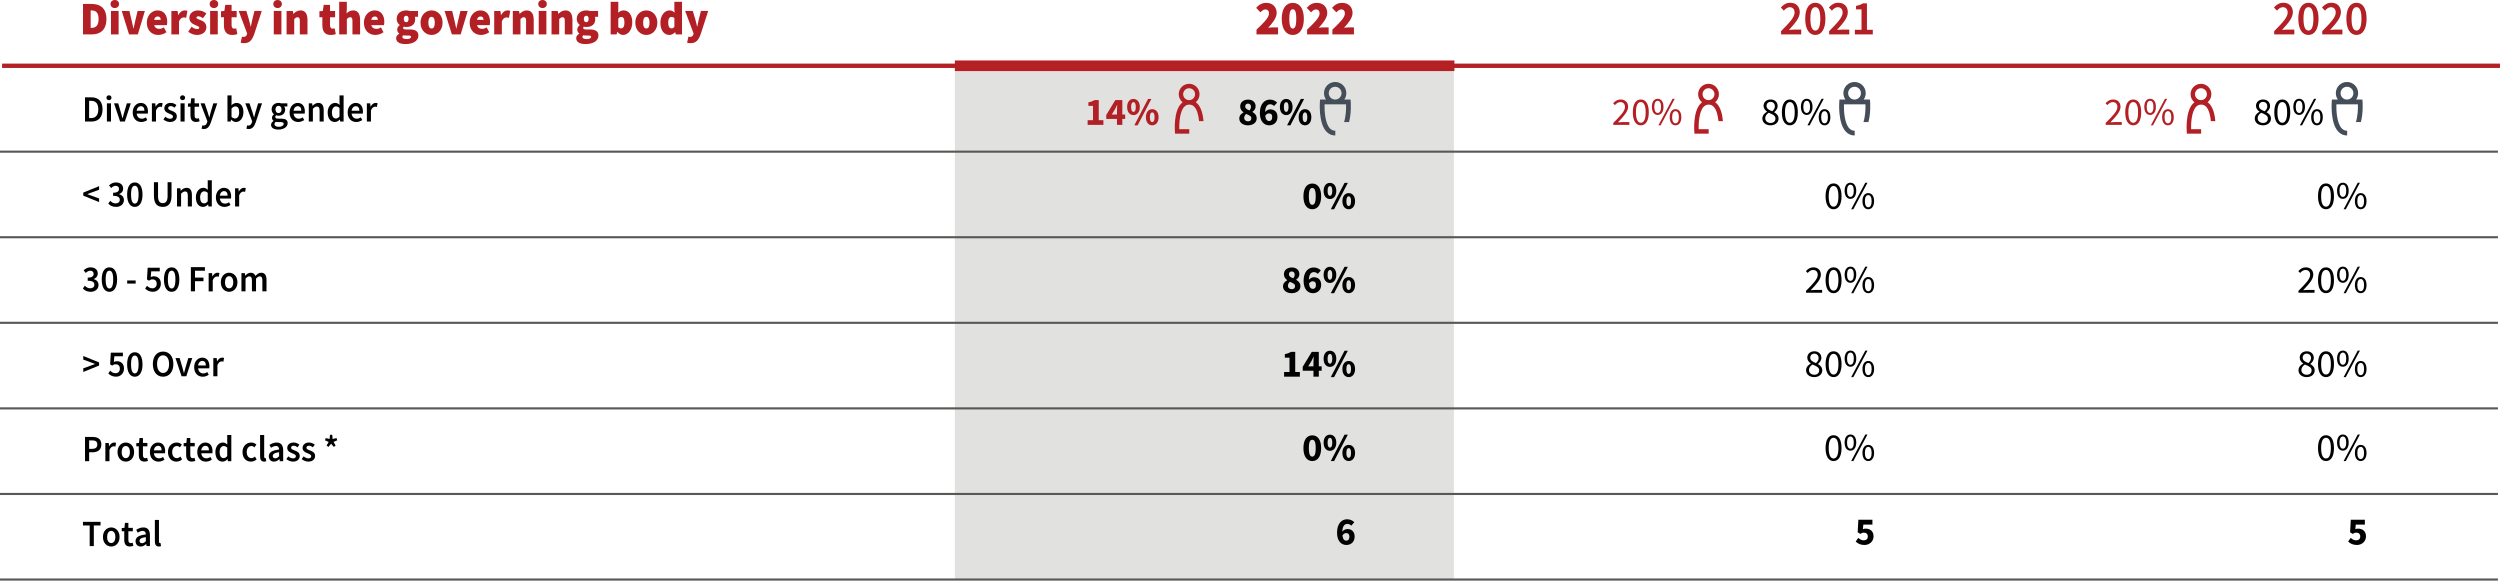 <?xml version="1.0" encoding="UTF-8"?>
<svg id="Livello_2" data-name="Livello 2" xmlns="http://www.w3.org/2000/svg" viewBox="0 0 1280.82 297.46">
  <defs>
    <style>
      .cls-1 {
        stroke-width: 5.44px;
      }

      .cls-1, .cls-2, .cls-3 {
        fill: none;
        stroke-miterlimit: 10;
      }

      .cls-1, .cls-3 {
        stroke: #b52025;
      }

      .cls-4 {
        fill: #b21f24;
      }

      .cls-2 {
        stroke: #585856;
        stroke-width: 1.09px;
      }

      .cls-5 {
        fill: #444d58;
      }

      .cls-3 {
        stroke-width: 2.23px;
      }

      .cls-6 {
        fill: #e1e2e0;
      }

      .cls-7 {
        fill: #010101;
      }
    </style>
  </defs>
  <g id="Livello_2-2" data-name="Livello 2">
    <g>
      <rect class="cls-6" x="489.21" y="33.86" width="255.64" height="263.05"/>
      <g>
        <path class="cls-7" d="m43.55,49.85h3.19c3.65,0,5.8,2.05,5.8,6.16s-2.15,6.27-5.69,6.27h-3.3v-12.42Zm3.04,10.64c2.41,0,3.77-1.42,3.77-4.48s-1.37-4.37-3.77-4.37h-.93v8.85h.93Z"/>
        <path class="cls-7" d="m54.53,50.08c0-.74.55-1.25,1.29-1.25s1.29.51,1.29,1.25-.55,1.23-1.29,1.23-1.29-.51-1.29-1.23Zm.24,2.87h2.1v9.33h-2.1v-9.33Z"/>
        <path class="cls-7" d="m58.43,52.95h2.13l1.42,4.84c.24.91.51,1.86.75,2.81h.07c.25-.95.51-1.9.77-2.81l1.42-4.84h2.02l-3.04,9.33h-2.43l-3.12-9.33Z"/>
        <path class="cls-7" d="m67.99,57.62c0-3.04,2.02-4.9,4.12-4.9,2.42,0,3.7,1.82,3.7,4.43,0,.42-.04.84-.09,1.06h-5.69c.18,1.65,1.2,2.6,2.64,2.6.77,0,1.42-.25,2.08-.68l.71,1.37c-.86.59-1.93,1.01-3.06,1.01-2.48,0-4.41-1.8-4.41-4.88Zm6-.89c0-1.44-.6-2.32-1.82-2.32-1.06,0-1.97.82-2.15,2.32h3.98Z"/>
        <path class="cls-7" d="m77.82,52.95h1.73l.15,1.65h.07c.64-1.22,1.59-1.88,2.53-1.88.46,0,.75.06,1.02.19l-.36,1.9c-.31-.1-.55-.15-.93-.15-.71,0-1.57.51-2.11,1.92v5.7h-2.1v-9.33Z"/>
        <path class="cls-7" d="m83.73,61.21l.98-1.41c.8.65,1.57,1.04,2.48,1.04.97,0,1.42-.48,1.42-1.12,0-.78-.97-1.12-1.91-1.5-1.19-.46-2.52-1.16-2.52-2.72s1.26-2.79,3.26-2.79c1.24,0,2.24.53,2.97,1.12l-.97,1.33c-.62-.48-1.26-.8-1.97-.8-.89,0-1.31.44-1.31,1.03,0,.74.89,1.03,1.86,1.39,1.22.48,2.57,1.08,2.57,2.83,0,1.6-1.22,2.89-3.48,2.89-1.22,0-2.52-.55-3.39-1.29Z"/>
        <path class="cls-7" d="m92.25,50.08c0-.74.55-1.25,1.29-1.25s1.29.51,1.29,1.25-.55,1.23-1.29,1.23-1.29-.51-1.29-1.23Zm.24,2.87h2.1v9.33h-2.1v-9.33Z"/>
        <path class="cls-7" d="m97.58,59.12v-4.45h-1.28v-1.63l1.39-.1.26-2.55h1.75v2.55h2.28v1.73h-2.28v4.45c0,1.1.4,1.63,1.26,1.63.31,0,.67-.1.93-.21l.36,1.61c-.49.17-1.11.34-1.82.34-2.08,0-2.84-1.37-2.84-3.38Z"/>
        <path class="cls-7" d="m103.28,65.92l.38-1.71c.16.06.42.13.64.13.95,0,1.5-.67,1.79-1.6l.16-.59-3.52-9.21h2.13l1.55,4.58c.25.82.51,1.75.78,2.62h.07c.22-.85.46-1.79.67-2.62l1.35-4.58h2.02l-3.25,9.75c-.75,2.11-1.68,3.42-3.63,3.42-.49,0-.84-.08-1.17-.19Z"/>
        <path class="cls-7" d="m118.42,61.29h-.05l-.18.99h-1.66v-13.41h2.1v3.46l-.05,1.56c.75-.68,1.68-1.16,2.59-1.16,2.24,0,3.54,1.86,3.54,4.73,0,3.21-1.84,5.05-3.83,5.05-.82,0-1.7-.44-2.44-1.22Zm4.1-3.8c0-1.86-.58-2.96-1.93-2.96-.66,0-1.28.34-1.97,1.04v4.35c.64.57,1.28.78,1.81.78,1.19,0,2.1-1.1,2.1-3.21Z"/>
        <path class="cls-7" d="m126.23,65.92l.38-1.71c.16.06.42.13.64.13.95,0,1.5-.67,1.79-1.6l.16-.59-3.52-9.21h2.13l1.55,4.58c.25.82.51,1.75.78,2.62h.07c.22-.85.46-1.79.67-2.62l1.35-4.58h2.02l-3.25,9.75c-.75,2.11-1.68,3.42-3.63,3.42-.49,0-.84-.08-1.17-.19Z"/>
        <path class="cls-7" d="m138.87,63.96c0-.78.46-1.46,1.28-1.99v-.08c-.46-.3-.8-.8-.8-1.56s.47-1.35.98-1.73v-.08c-.6-.47-1.17-1.37-1.17-2.47,0-2.15,1.66-3.34,3.54-3.34.49,0,.95.1,1.31.23h3.21v1.61h-1.64c.29.36.51.93.51,1.58,0,2.07-1.5,3.17-3.39,3.17-.38,0-.82-.08-1.22-.25-.27.25-.44.48-.44.89,0,.53.36.85,1.46.85h1.59c2.15,0,3.28.68,3.28,2.3,0,1.84-1.86,3.29-4.78,3.29-2.13,0-3.72-.8-3.72-2.43Zm6.47-.49c0-.72-.57-.93-1.59-.93h-1.22c-.49,0-.88-.04-1.22-.13-.47.38-.69.8-.69,1.23,0,.84.88,1.33,2.3,1.33s2.43-.7,2.43-1.5Zm-1.09-7.41c0-1.16-.67-1.84-1.55-1.84s-1.57.66-1.57,1.84.69,1.88,1.57,1.88,1.55-.68,1.55-1.88Z"/>
        <path class="cls-7" d="m148.37,57.62c0-3.04,2.02-4.9,4.12-4.9,2.43,0,3.7,1.82,3.7,4.43,0,.42-.04.84-.09,1.06h-5.69c.18,1.65,1.2,2.6,2.64,2.6.77,0,1.42-.25,2.08-.68l.71,1.37c-.86.59-1.93,1.01-3.06,1.01-2.48,0-4.41-1.8-4.41-4.88Zm6-.89c0-1.44-.6-2.32-1.82-2.32-1.06,0-1.97.82-2.15,2.32h3.98Z"/>
        <path class="cls-7" d="m158.2,52.95h1.73l.15,1.25h.07c.8-.82,1.71-1.48,2.94-1.48,1.91,0,2.75,1.35,2.75,3.7v5.85h-2.1v-5.57c0-1.54-.42-2.11-1.4-2.11-.78,0-1.29.4-2.04,1.16v6.52h-2.1v-9.33Z"/>
        <path class="cls-7" d="m167.87,57.62c0-3.04,1.84-4.9,3.79-4.9,1.02,0,1.66.4,2.35,1.03l-.07-1.5v-3.38h2.1v13.41h-1.73l-.15-1.01h-.07c-.66.68-1.57,1.23-2.53,1.23-2.24,0-3.68-1.8-3.68-4.88Zm6.07,2.03v-4.35c-.62-.57-1.22-.78-1.82-.78-1.15,0-2.08,1.12-2.08,3.08s.73,3.1,2.02,3.1c.69,0,1.28-.32,1.88-1.04Z"/>
        <path class="cls-7" d="m178.12,57.62c0-3.04,2.02-4.9,4.12-4.9,2.43,0,3.7,1.82,3.7,4.43,0,.42-.04.84-.09,1.06h-5.69c.18,1.65,1.2,2.6,2.64,2.6.77,0,1.42-.25,2.08-.68l.71,1.37c-.86.59-1.93,1.01-3.06,1.01-2.48,0-4.41-1.8-4.41-4.88Zm6-.89c0-1.44-.6-2.32-1.82-2.32-1.06,0-1.97.82-2.15,2.32h3.98Z"/>
        <path class="cls-7" d="m187.95,52.95h1.73l.15,1.65h.07c.64-1.22,1.59-1.88,2.53-1.88.46,0,.75.06,1.02.19l-.36,1.9c-.31-.1-.55-.15-.93-.15-.71,0-1.57.51-2.11,1.92v5.7h-2.1v-9.33Z"/>
        <path class="cls-7" d="m42.66,100.26v-1.6l8.11-3.29v1.84l-3.52,1.29-2.46.91v.08l2.46.91,3.52,1.29v1.84l-8.11-3.29Z"/>
        <path class="cls-7" d="m55.48,104.29l1-1.41c.69.74,1.59,1.33,2.75,1.33,1.26,0,2.13-.68,2.13-1.82,0-1.25-.77-2.05-3.41-2.05v-1.6c2.28,0,3.03-.82,3.03-1.94,0-1.01-.66-1.61-1.71-1.61-.91,0-1.62.46-2.33,1.14l-1.08-1.35c.98-.91,2.1-1.52,3.48-1.52,2.22,0,3.76,1.14,3.76,3.19,0,1.35-.77,2.26-2.02,2.77v.08c1.37.38,2.41,1.41,2.41,3,0,2.2-1.84,3.5-4.07,3.5-1.88,0-3.12-.76-3.94-1.71Z"/>
        <path class="cls-7" d="m65.13,99.68c0-4.08,1.53-6.21,3.94-6.21s3.94,2.15,3.94,6.21-1.53,6.33-3.94,6.33-3.94-2.24-3.94-6.33Zm5.87,0c0-3.42-.8-4.5-1.93-4.5s-1.93,1.08-1.93,4.5.82,4.62,1.93,4.62,1.93-1.2,1.93-4.62Z"/>
        <path class="cls-7" d="m78.86,100.32v-6.97h2.11v7.14c0,2.7.97,3.59,2.41,3.59s2.48-.89,2.48-3.59v-7.14h2.02v6.97c0,4.08-1.73,5.68-4.5,5.68s-4.52-1.6-4.52-5.68Z"/>
        <path class="cls-7" d="m90.68,96.45h1.73l.15,1.25h.07c.8-.82,1.71-1.48,2.94-1.48,1.91,0,2.75,1.35,2.75,3.7v5.85h-2.1v-5.57c0-1.54-.42-2.11-1.4-2.11-.78,0-1.29.4-2.04,1.16v6.52h-2.1v-9.33Z"/>
        <path class="cls-7" d="m100.35,101.12c0-3.04,1.84-4.9,3.79-4.9,1.02,0,1.66.4,2.35,1.03l-.07-1.5v-3.38h2.1v13.41h-1.73l-.15-1.01h-.07c-.66.68-1.57,1.23-2.53,1.23-2.24,0-3.68-1.8-3.68-4.88Zm6.07,2.03v-4.35c-.62-.57-1.22-.78-1.82-.78-1.15,0-2.08,1.12-2.08,3.08s.73,3.1,2.02,3.1c.69,0,1.28-.32,1.88-1.04Z"/>
        <path class="cls-7" d="m110.6,101.12c0-3.04,2.02-4.9,4.12-4.9,2.43,0,3.7,1.82,3.7,4.43,0,.42-.04.84-.09,1.06h-5.69c.18,1.65,1.2,2.6,2.64,2.6.77,0,1.42-.25,2.08-.68l.71,1.37c-.86.59-1.93,1.01-3.06,1.01-2.48,0-4.41-1.8-4.41-4.88Zm6-.89c0-1.44-.6-2.32-1.82-2.32-1.06,0-1.97.82-2.15,2.32h3.98Z"/>
        <path class="cls-7" d="m120.43,96.45h1.73l.15,1.65h.07c.64-1.22,1.59-1.88,2.53-1.88.46,0,.75.06,1.02.19l-.36,1.9c-.31-.1-.55-.15-.93-.15-.71,0-1.57.51-2.11,1.92v5.7h-2.1v-9.33Z"/>
        <path class="cls-7" d="m42.47,147.79l1-1.41c.69.74,1.59,1.33,2.75,1.33,1.26,0,2.13-.68,2.13-1.82,0-1.25-.77-2.05-3.41-2.05v-1.6c2.28,0,3.03-.82,3.03-1.94,0-1.01-.66-1.61-1.71-1.61-.91,0-1.62.46-2.33,1.14l-1.08-1.35c.98-.91,2.1-1.52,3.48-1.52,2.22,0,3.76,1.14,3.76,3.19,0,1.35-.77,2.26-2.02,2.77v.08c1.37.38,2.41,1.41,2.41,3,0,2.2-1.84,3.5-4.07,3.5-1.88,0-3.12-.76-3.94-1.71Z"/>
        <path class="cls-7" d="m52.12,143.18c0-4.08,1.53-6.21,3.94-6.21s3.94,2.15,3.94,6.21-1.53,6.33-3.94,6.33-3.94-2.24-3.94-6.33Zm5.87,0c0-3.42-.8-4.5-1.93-4.5s-1.93,1.08-1.93,4.5.82,4.62,1.93,4.62,1.93-1.2,1.93-4.62Z"/>
        <path class="cls-7" d="m65.16,143.69h4.34v1.6h-4.34v-1.6Z"/>
        <path class="cls-7" d="m74.36,147.83l.97-1.41c.69.68,1.55,1.29,2.72,1.29,1.29,0,2.24-.85,2.24-2.32s-.86-2.26-2.13-2.26c-.75,0-1.17.21-1.86.68l-1-.67.35-5.96h6.2v1.84h-4.38l-.24,2.93c.49-.25.93-.4,1.53-.4,1.99,0,3.65,1.18,3.65,3.78s-1.95,4.16-4.08,4.16c-1.88,0-3.1-.78-3.96-1.67Z"/>
        <path class="cls-7" d="m84,143.18c0-4.08,1.53-6.21,3.94-6.21s3.94,2.15,3.94,6.21-1.53,6.33-3.94,6.33-3.94-2.24-3.94-6.33Zm5.87,0c0-3.42-.8-4.5-1.93-4.5s-1.93,1.08-1.93,4.5.82,4.62,1.93,4.62,1.93-1.2,1.93-4.62Z"/>
        <path class="cls-7" d="m97.79,136.85h7.2v1.86h-5.09v3.51h4.34v1.86h-4.34v5.19h-2.11v-12.42Z"/>
        <path class="cls-7" d="m106.91,139.95h1.73l.15,1.65h.07c.64-1.22,1.59-1.88,2.53-1.88.46,0,.75.06,1.02.19l-.36,1.9c-.31-.1-.55-.15-.93-.15-.71,0-1.57.51-2.12,1.92v5.7h-2.1v-9.33Z"/>
        <path class="cls-7" d="m113.13,144.62c0-3.12,2.02-4.9,4.25-4.9s4.27,1.79,4.27,4.9-2.02,4.88-4.27,4.88-4.25-1.79-4.25-4.88Zm6.36,0c0-1.88-.8-3.12-2.12-3.12s-2.1,1.23-2.1,3.12.78,3.1,2.1,3.1,2.12-1.23,2.12-3.1Z"/>
        <path class="cls-7" d="m123.73,139.95h1.73l.15,1.27h.07c.75-.84,1.62-1.5,2.73-1.5,1.31,0,2.06.63,2.48,1.67.86-.95,1.75-1.67,2.88-1.67,1.9,0,2.77,1.35,2.77,3.7v5.85h-2.12v-5.57c0-1.54-.44-2.11-1.37-2.11-.57,0-1.19.38-1.88,1.16v6.52h-2.1v-5.57c0-1.54-.44-2.11-1.39-2.11-.55,0-1.19.38-1.88,1.16v6.52h-2.1v-9.33Z"/>
        <path class="cls-7" d="m42.66,188.71l3.52-1.29,2.46-.91v-.08l-2.46-.91-3.52-1.29v-1.84l8.11,3.29v1.6l-8.11,3.29v-1.84Z"/>
        <path class="cls-7" d="m55.48,191.33l.97-1.41c.69.68,1.55,1.29,2.72,1.29,1.29,0,2.24-.85,2.24-2.32s-.86-2.26-2.13-2.26c-.75,0-1.17.21-1.86.68l-1-.67.35-5.96h6.2v1.84h-4.38l-.24,2.93c.49-.25.93-.4,1.53-.4,1.99,0,3.65,1.18,3.65,3.78s-1.95,4.16-4.08,4.16c-1.88,0-3.1-.78-3.96-1.67Z"/>
        <path class="cls-7" d="m65.13,186.68c0-4.08,1.53-6.21,3.94-6.21s3.94,2.15,3.94,6.21-1.53,6.33-3.94,6.33-3.94-2.24-3.94-6.33Zm5.87,0c0-3.42-.8-4.5-1.93-4.5s-1.93,1.08-1.93,4.5.82,4.62,1.93,4.62,1.93-1.2,1.93-4.62Z"/>
        <path class="cls-7" d="m78.3,186.5c0-4.01,2.15-6.38,5.25-6.38s5.27,2.38,5.27,6.38-2.15,6.5-5.27,6.5-5.25-2.47-5.25-6.5Zm8.33,0c0-2.77-1.2-4.46-3.08-4.46s-3.08,1.69-3.08,4.46,1.2,4.58,3.08,4.58,3.08-1.79,3.08-4.58Z"/>
        <path class="cls-7" d="m89.91,183.45h2.13l1.42,4.84c.24.91.51,1.86.75,2.81h.07c.25-.95.51-1.9.77-2.81l1.42-4.84h2.02l-3.04,9.33h-2.43l-3.12-9.33Z"/>
        <path class="cls-7" d="m99.47,188.12c0-3.04,2.02-4.9,4.12-4.9,2.42,0,3.7,1.82,3.7,4.43,0,.42-.04.84-.09,1.06h-5.69c.18,1.65,1.2,2.6,2.64,2.6.77,0,1.42-.25,2.08-.68l.71,1.37c-.86.59-1.93,1.01-3.06,1.01-2.48,0-4.41-1.8-4.41-4.88Zm6-.89c0-1.44-.6-2.32-1.82-2.32-1.06,0-1.97.82-2.15,2.32h3.98Z"/>
        <path class="cls-7" d="m109.3,183.45h1.73l.15,1.65h.07c.64-1.22,1.59-1.88,2.53-1.88.46,0,.75.06,1.02.19l-.36,1.9c-.31-.1-.55-.15-.93-.15-.71,0-1.57.51-2.12,1.92v5.7h-2.1v-9.33Z"/>
        <path class="cls-7" d="m43.55,223.85h3.76c2.64,0,4.61.95,4.61,3.84s-1.97,4.03-4.54,4.03h-1.71v4.56h-2.11v-12.42Zm3.67,6.1c1.77,0,2.63-.74,2.63-2.26s-.93-2.07-2.7-2.07h-1.48v4.33h1.55Z"/>
        <path class="cls-7" d="m53.98,226.95h1.73l.15,1.65h.07c.64-1.22,1.59-1.88,2.53-1.88.46,0,.75.06,1.02.19l-.36,1.9c-.31-.1-.55-.15-.93-.15-.71,0-1.57.51-2.11,1.92v5.7h-2.1v-9.33Z"/>
        <path class="cls-7" d="m60.2,231.62c0-3.12,2.02-4.9,4.25-4.9s4.27,1.79,4.27,4.9-2.02,4.88-4.27,4.88-4.25-1.79-4.25-4.88Zm6.36,0c0-1.88-.8-3.12-2.12-3.12s-2.1,1.23-2.1,3.12.78,3.1,2.1,3.1,2.12-1.23,2.12-3.1Z"/>
        <path class="cls-7" d="m71.11,233.12v-4.45h-1.28v-1.63l1.39-.1.26-2.55h1.75v2.55h2.28v1.73h-2.28v4.45c0,1.1.4,1.63,1.26,1.63.31,0,.67-.1.93-.21l.36,1.61c-.49.17-1.11.34-1.82.34-2.08,0-2.84-1.37-2.84-3.38Z"/>
        <path class="cls-7" d="m76.8,231.62c0-3.04,2.02-4.9,4.12-4.9,2.42,0,3.7,1.82,3.7,4.43,0,.42-.04.84-.09,1.06h-5.69c.18,1.65,1.2,2.6,2.64,2.6.77,0,1.42-.25,2.08-.68l.71,1.37c-.86.59-1.93,1.01-3.06,1.01-2.48,0-4.41-1.8-4.41-4.88Zm6-.89c0-1.44-.6-2.32-1.82-2.32-1.06,0-1.97.82-2.15,2.32h3.98Z"/>
        <path class="cls-7" d="m86.05,231.62c0-3.12,2.1-4.9,4.49-4.9,1.15,0,1.97.46,2.63,1.04l-1.02,1.42c-.47-.44-.93-.68-1.5-.68-1.44,0-2.44,1.23-2.44,3.12s.98,3.1,2.39,3.1c.69,0,1.33-.36,1.84-.8l.86,1.44c-.84.76-1.9,1.14-2.92,1.14-2.44,0-4.32-1.79-4.32-4.88Z"/>
        <path class="cls-7" d="m95.37,233.12v-4.45h-1.28v-1.63l1.39-.1.26-2.55h1.75v2.55h2.28v1.73h-2.28v4.45c0,1.1.4,1.63,1.26,1.63.31,0,.67-.1.93-.21l.36,1.61c-.49.17-1.11.34-1.82.34-2.08,0-2.84-1.37-2.84-3.38Z"/>
        <path class="cls-7" d="m101.06,231.62c0-3.04,2.02-4.9,4.12-4.9,2.43,0,3.7,1.82,3.7,4.43,0,.42-.04.84-.09,1.06h-5.69c.18,1.65,1.2,2.6,2.64,2.6.77,0,1.42-.25,2.08-.68l.71,1.37c-.86.59-1.93,1.01-3.06,1.01-2.48,0-4.41-1.8-4.41-4.88Zm6-.89c0-1.44-.6-2.32-1.82-2.32-1.06,0-1.97.82-2.15,2.32h3.98Z"/>
        <path class="cls-7" d="m110.34,231.62c0-3.04,1.84-4.9,3.79-4.9,1.02,0,1.66.4,2.35,1.03l-.07-1.5v-3.38h2.1v13.41h-1.73l-.15-1.01h-.07c-.66.68-1.57,1.23-2.53,1.23-2.24,0-3.68-1.8-3.68-4.88Zm6.07,2.03v-4.35c-.62-.57-1.22-.78-1.82-.78-1.15,0-2.08,1.12-2.08,3.08s.73,3.1,2.02,3.1c.69,0,1.28-.32,1.88-1.04Z"/>
        <path class="cls-7" d="m124.24,231.62c0-3.12,2.1-4.9,4.49-4.9,1.15,0,1.97.46,2.63,1.04l-1.02,1.42c-.47-.44-.93-.68-1.5-.68-1.44,0-2.44,1.23-2.44,3.12s.98,3.1,2.39,3.1c.69,0,1.33-.36,1.84-.8l.86,1.44c-.84.76-1.9,1.14-2.92,1.14-2.44,0-4.32-1.79-4.32-4.88Z"/>
        <path class="cls-7" d="m133.25,233.88v-11.02h2.1v11.13c0,.53.24.72.46.72.09,0,.16,0,.33-.04l.27,1.63c-.26.11-.62.19-1.11.19-1.5,0-2.04-1.01-2.04-2.62Z"/>
        <path class="cls-7" d="m137.72,233.77c0-1.99,1.59-3.04,5.27-3.46-.04-.99-.42-1.82-1.64-1.82-.88,0-1.71.42-2.52.91l-.77-1.46c.98-.65,2.26-1.22,3.68-1.22,2.22,0,3.34,1.42,3.34,4.03v5.53h-1.73l-.15-1.03h-.07c-.8.7-1.71,1.25-2.77,1.25-1.57,0-2.64-1.1-2.64-2.74Zm5.27,0v-2.09c-2.44.32-3.25.99-3.25,1.92,0,.84.55,1.2,1.29,1.2s1.28-.38,1.95-1.03Z"/>
        <path class="cls-7" d="m146.71,235.21l.98-1.41c.8.65,1.57,1.04,2.48,1.04.97,0,1.42-.48,1.42-1.12,0-.78-.97-1.12-1.91-1.5-1.19-.46-2.52-1.16-2.52-2.72s1.26-2.79,3.26-2.79c1.24,0,2.24.53,2.97,1.12l-.97,1.33c-.62-.48-1.26-.8-1.97-.8-.89,0-1.31.44-1.31,1.03,0,.74.89,1.03,1.86,1.39,1.22.48,2.57,1.08,2.57,2.83,0,1.6-1.22,2.89-3.48,2.89-1.22,0-2.52-.55-3.39-1.29Z"/>
        <path class="cls-7" d="m154.57,235.21l.98-1.41c.8.65,1.57,1.04,2.48,1.04.97,0,1.42-.48,1.42-1.12,0-.78-.97-1.12-1.91-1.5-1.19-.46-2.52-1.16-2.52-2.72s1.26-2.79,3.26-2.79c1.24,0,2.24.53,2.97,1.12l-.97,1.33c-.62-.48-1.26-.8-1.97-.8-.89,0-1.31.44-1.31,1.03,0,.74.89,1.03,1.86,1.39,1.22.48,2.57,1.08,2.57,2.83,0,1.6-1.22,2.89-3.48,2.89-1.22,0-2.52-.55-3.39-1.29Z"/>
        <path class="cls-7" d="m167.32,228.28l1.06-1.86-1.86-.85.35-1.14,1.99.48.2-2.15h1.15l.2,2.15,2.01-.48.35,1.14-1.88.85,1.06,1.86-.93.7-1.37-1.65-1.39,1.65-.93-.7Z"/>
        <path class="cls-7" d="m45.96,269.21h-3.45v-1.86h9.01v1.86h-3.45v10.56h-2.12v-10.56Z"/>
        <path class="cls-7" d="m52.74,275.12c0-3.12,2.02-4.9,4.25-4.9s4.27,1.79,4.27,4.9-2.02,4.88-4.27,4.88-4.25-1.79-4.25-4.88Zm6.36,0c0-1.88-.8-3.12-2.12-3.12s-2.1,1.23-2.1,3.12.78,3.1,2.1,3.1,2.12-1.23,2.12-3.1Z"/>
        <path class="cls-7" d="m63.65,276.62v-4.45h-1.28v-1.63l1.39-.1.26-2.55h1.75v2.55h2.28v1.73h-2.28v4.45c0,1.1.4,1.63,1.26,1.63.31,0,.67-.1.93-.21l.36,1.61c-.49.17-1.11.34-1.82.34-2.08,0-2.84-1.37-2.84-3.38Z"/>
        <path class="cls-7" d="m69.45,277.27c0-1.99,1.59-3.04,5.27-3.46-.04-.99-.42-1.82-1.64-1.82-.88,0-1.71.42-2.52.91l-.77-1.46c.98-.65,2.26-1.22,3.68-1.22,2.22,0,3.34,1.42,3.34,4.03v5.53h-1.73l-.15-1.03h-.07c-.8.7-1.71,1.25-2.77,1.25-1.57,0-2.64-1.1-2.64-2.74Zm5.27,0v-2.09c-2.44.32-3.25.99-3.25,1.92,0,.84.55,1.2,1.29,1.2s1.28-.38,1.95-1.03Z"/>
        <path class="cls-7" d="m79.34,277.38v-11.02h2.1v11.13c0,.53.24.72.46.72.09,0,.16,0,.33-.04l.27,1.63c-.26.11-.62.19-1.11.19-1.5,0-2.04-1.01-2.04-2.62Z"/>
      </g>
      <g>
        <path class="cls-4" d="m557.22,61.59h2.76v-7.34h-2.38v-1.82c1.38-.26,2.26-.62,3.16-1.16h2.16v10.32h2.38v2.38h-8.08v-2.38Z"/>
        <path class="cls-4" d="m572.26,60.93h-5.5v-2.02l4.64-7.64h3.6v7.42h1.46v2.24h-1.46v3.04h-2.74v-3.04Zm0-2.24v-2.06c0-.82.08-2.04.12-2.84h-.08c-.32.7-.68,1.42-1.04,2.14l-1.68,2.76h2.68Z"/>
        <path class="cls-4" d="m577.46,54.81c0-2.6,1.36-4.12,3.24-4.12s3.26,1.52,3.26,4.12-1.38,4.16-3.26,4.16-3.24-1.54-3.24-4.16Zm4.44,0c0-1.86-.54-2.48-1.2-2.48s-1.2.62-1.2,2.48.54,2.52,1.2,2.52,1.2-.66,1.2-2.52Zm6.28-4.12h1.7l-7.04,13.52h-1.7l7.04-13.52Zm-1.1,9.36c0-2.6,1.36-4.12,3.24-4.12s3.26,1.52,3.26,4.12-1.38,4.16-3.26,4.16-3.24-1.54-3.24-4.16Zm4.44,0c0-1.86-.54-2.48-1.2-2.48s-1.2.62-1.2,2.48.54,2.52,1.2,2.52,1.2-.66,1.2-2.52Z"/>
        <path class="cls-7" d="m634.92,60.73c0-1.54.96-2.48,2.16-3.12v-.08c-.98-.74-1.7-1.66-1.7-3,0-2.16,1.7-3.5,4.06-3.5s3.86,1.38,3.86,3.48c0,1.22-.78,2.2-1.66,2.78v.08c1.22.66,2.2,1.64,2.2,3.32,0,2-1.8,3.52-4.5,3.52-2.54,0-4.42-1.42-4.42-3.48Zm6.18-.14c0-1.12-1.08-1.54-2.68-2.22-.56.52-.98,1.24-.98,2.02,0,1.12.9,1.78,1.96,1.78.98,0,1.7-.52,1.7-1.58Zm-.18-5.88c0-.98-.58-1.64-1.54-1.64-.78,0-1.42.48-1.42,1.46,0,1.04.88,1.54,2.18,2.04.5-.58.78-1.2.78-1.86Z"/>
        <path class="cls-7" d="m645.46,57.91c0-4.74,2.46-6.88,5.14-6.88,1.68,0,2.9.7,3.7,1.52l-1.54,1.76c-.44-.48-1.24-.9-1.98-.9-1.4,0-2.52,1-2.62,3.96.66-.84,1.76-1.34,2.54-1.34,2.18,0,3.78,1.24,3.78,3.92s-1.92,4.26-4.22,4.26c-2.46,0-4.8-1.84-4.8-6.3Zm6.34,2.04c0-1.34-.7-1.84-1.66-1.84-.66,0-1.4.36-1.92,1.26.26,2,1.1,2.64,1.98,2.64s1.6-.62,1.6-2.06Z"/>
        <path class="cls-7" d="m655.72,54.81c0-2.6,1.36-4.12,3.24-4.12s3.26,1.52,3.26,4.12-1.38,4.16-3.26,4.16-3.24-1.54-3.24-4.16Zm4.44,0c0-1.86-.54-2.48-1.2-2.48s-1.2.62-1.2,2.48.54,2.52,1.2,2.52,1.2-.66,1.2-2.52Zm6.28-4.12h1.7l-7.04,13.52h-1.7l7.04-13.52Zm-1.1,9.36c0-2.6,1.36-4.12,3.24-4.12s3.26,1.52,3.26,4.12-1.38,4.16-3.26,4.16-3.24-1.54-3.24-4.16Zm4.44,0c0-1.86-.54-2.48-1.2-2.48s-1.2.62-1.2,2.48.54,2.52,1.2,2.52,1.2-.66,1.2-2.52Z"/>
        <path class="cls-7" d="m667.78,100.57c0-4.32,1.82-6.54,4.54-6.54s4.54,2.22,4.54,6.54-1.82,6.64-4.54,6.64-4.54-2.32-4.54-6.64Zm6.3,0c0-3.48-.76-4.26-1.76-4.26s-1.76.78-1.76,4.26.78,4.36,1.76,4.36,1.76-.9,1.76-4.36Z"/>
        <path class="cls-7" d="m678.12,97.81c0-2.6,1.36-4.12,3.24-4.12s3.26,1.52,3.26,4.12-1.38,4.16-3.26,4.16-3.24-1.54-3.24-4.16Zm4.44,0c0-1.86-.54-2.48-1.2-2.48s-1.2.62-1.2,2.48.54,2.52,1.2,2.52,1.2-.66,1.2-2.52Zm6.28-4.12h1.7l-7.04,13.52h-1.7l7.04-13.52Zm-1.1,9.36c0-2.6,1.36-4.12,3.24-4.12s3.26,1.52,3.26,4.12-1.38,4.16-3.26,4.16-3.24-1.54-3.24-4.16Zm4.44,0c0-1.86-.54-2.48-1.2-2.48s-1.2.62-1.2,2.48.54,2.52,1.2,2.52,1.2-.66,1.2-2.52Z"/>
        <path class="cls-7" d="m657.32,146.73c0-1.54.96-2.48,2.16-3.12v-.08c-.98-.74-1.7-1.66-1.7-3,0-2.16,1.7-3.5,4.06-3.5s3.86,1.38,3.86,3.48c0,1.22-.78,2.2-1.66,2.78v.08c1.22.66,2.2,1.64,2.2,3.32,0,2-1.8,3.52-4.5,3.52-2.54,0-4.42-1.42-4.42-3.48Zm6.18-.14c0-1.12-1.08-1.54-2.68-2.22-.56.52-.98,1.24-.98,2.02,0,1.12.9,1.78,1.96,1.78.98,0,1.7-.52,1.7-1.58Zm-.18-5.88c0-.98-.58-1.64-1.54-1.64-.78,0-1.42.48-1.42,1.46,0,1.04.88,1.54,2.18,2.04.5-.58.78-1.2.78-1.86Z"/>
        <path class="cls-7" d="m667.86,143.91c0-4.74,2.46-6.88,5.14-6.88,1.68,0,2.9.7,3.7,1.52l-1.54,1.76c-.44-.48-1.24-.9-1.98-.9-1.4,0-2.52,1-2.62,3.96.66-.84,1.76-1.34,2.54-1.34,2.18,0,3.78,1.24,3.78,3.92s-1.92,4.26-4.22,4.26c-2.46,0-4.8-1.84-4.8-6.3Zm6.34,2.04c0-1.34-.7-1.84-1.66-1.84-.66,0-1.4.36-1.92,1.26.26,2,1.1,2.64,1.98,2.64s1.6-.62,1.6-2.06Z"/>
        <path class="cls-7" d="m678.12,140.81c0-2.6,1.36-4.12,3.24-4.12s3.26,1.52,3.26,4.12-1.38,4.16-3.26,4.16-3.24-1.54-3.24-4.16Zm4.44,0c0-1.86-.54-2.48-1.2-2.48s-1.2.62-1.2,2.48.54,2.52,1.2,2.52,1.2-.66,1.2-2.52Zm6.28-4.12h1.7l-7.04,13.52h-1.7l7.04-13.52Zm-1.1,9.36c0-2.6,1.36-4.12,3.24-4.12s3.26,1.52,3.26,4.12-1.38,4.16-3.26,4.16-3.24-1.54-3.24-4.16Zm4.44,0c0-1.86-.54-2.48-1.2-2.48s-1.2.62-1.2,2.48.54,2.52,1.2,2.52,1.2-.66,1.2-2.52Z"/>
        <path class="cls-7" d="m657.88,190.59h2.76v-7.34h-2.38v-1.82c1.38-.26,2.26-.62,3.16-1.16h2.16v10.32h2.38v2.38h-8.08v-2.38Z"/>
        <path class="cls-7" d="m672.92,189.93h-5.5v-2.02l4.64-7.64h3.6v7.42h1.46v2.24h-1.46v3.04h-2.74v-3.04Zm0-2.24v-2.06c0-.82.08-2.04.12-2.84h-.08c-.32.7-.68,1.42-1.04,2.14l-1.68,2.76h2.68Z"/>
        <path class="cls-7" d="m678.12,183.81c0-2.6,1.36-4.12,3.24-4.12s3.26,1.52,3.26,4.12-1.38,4.16-3.26,4.16-3.24-1.54-3.24-4.16Zm4.44,0c0-1.86-.54-2.48-1.2-2.48s-1.2.62-1.2,2.48.54,2.52,1.2,2.52,1.2-.66,1.2-2.52Zm6.28-4.12h1.7l-7.04,13.52h-1.7l7.04-13.52Zm-1.1,9.36c0-2.6,1.36-4.12,3.24-4.12s3.26,1.52,3.26,4.12-1.38,4.16-3.26,4.16-3.24-1.54-3.24-4.16Zm4.44,0c0-1.86-.54-2.48-1.2-2.48s-1.2.62-1.2,2.48.54,2.52,1.2,2.52,1.2-.66,1.2-2.52Z"/>
        <path class="cls-7" d="m667.78,229.57c0-4.32,1.82-6.54,4.54-6.54s4.54,2.22,4.54,6.54-1.82,6.64-4.54,6.64-4.54-2.32-4.54-6.64Zm6.3,0c0-3.48-.76-4.26-1.76-4.26s-1.76.78-1.76,4.26.78,4.36,1.76,4.36,1.76-.9,1.76-4.36Z"/>
        <path class="cls-7" d="m678.12,226.81c0-2.6,1.36-4.12,3.24-4.12s3.26,1.52,3.26,4.12-1.38,4.16-3.26,4.16-3.24-1.54-3.24-4.16Zm4.44,0c0-1.86-.54-2.48-1.2-2.48s-1.2.62-1.2,2.48.54,2.52,1.2,2.52,1.2-.66,1.2-2.52Zm6.28-4.12h1.7l-7.04,13.52h-1.7l7.04-13.52Zm-1.1,9.36c0-2.6,1.36-4.12,3.24-4.12s3.26,1.52,3.26,4.12-1.38,4.16-3.26,4.16-3.24-1.54-3.24-4.16Zm4.44,0c0-1.86-.54-2.48-1.2-2.48s-1.2.62-1.2,2.48.54,2.52,1.2,2.52,1.2-.66,1.2-2.52Z"/>
        <path class="cls-7" d="m685,272.91c0-4.74,2.46-6.88,5.14-6.88,1.68,0,2.9.7,3.7,1.52l-1.54,1.76c-.44-.48-1.24-.9-1.98-.9-1.4,0-2.52,1-2.62,3.96.66-.84,1.76-1.34,2.54-1.34,2.18,0,3.78,1.24,3.78,3.92s-1.92,4.26-4.22,4.26c-2.46,0-4.8-1.84-4.8-6.3Zm6.34,2.04c0-1.34-.7-1.84-1.66-1.84-.66,0-1.4.36-1.92,1.26.26,2,1.1,2.64,1.98,2.64s1.6-.62,1.6-2.06Z"/>
      </g>
      <g>
        <path class="cls-4" d="m826.52,62.99c3.84-3.82,6-6.12,6-8.18,0-1.46-.8-2.5-2.42-2.5-1.06,0-1.98.68-2.72,1.54l-.94-.94c1.06-1.16,2.2-1.94,3.86-1.94,2.36,0,3.82,1.5,3.82,3.76,0,2.4-2.18,4.78-5.2,7.94.7-.06,1.48-.12,2.14-.12h3.7v1.42h-8.24v-.98Z"/>
        <path class="cls-4" d="m836.54,57.55c0-4.28,1.54-6.58,4.1-6.58s4.08,2.3,4.08,6.58-1.54,6.66-4.08,6.66-4.1-2.38-4.1-6.66Zm6.58,0c0-3.74-1-5.26-2.48-5.26s-2.5,1.52-2.5,5.26,1,5.34,2.5,5.34,2.48-1.6,2.48-5.34Z"/>
        <path class="cls-4" d="m846.3,54.73c0-2.62,1.18-4.12,2.98-4.12s2.98,1.5,2.98,4.12-1.2,4.16-2.98,4.16-2.98-1.5-2.98-4.16Zm4.7,0c0-2.08-.7-3.1-1.72-3.1s-1.74,1.02-1.74,3.1.7,3.14,1.74,3.14,1.72-1.06,1.72-3.14Zm5.9-4.12h1.12l-7.24,13.6h-1.12l7.24-13.6Zm-1.46,9.44c0-2.62,1.18-4.12,2.98-4.12s2.98,1.5,2.98,4.12-1.2,4.16-2.98,4.16-2.98-1.5-2.98-4.16Zm4.7,0c0-2.08-.7-3.1-1.72-3.1s-1.74,1.02-1.74,3.1.7,3.14,1.74,3.14,1.72-1.06,1.72-3.14Z"/>
        <path class="cls-7" d="m902.9,60.71c0-1.66,1.2-2.8,2.4-3.44v-.08c-.94-.66-1.78-1.6-1.78-2.94,0-1.96,1.56-3.28,3.62-3.28,2.22,0,3.6,1.42,3.6,3.4,0,1.34-.98,2.48-1.76,3.08v.08c1.14.66,2.22,1.56,2.22,3.28,0,1.9-1.64,3.4-4.12,3.4s-4.18-1.48-4.18-3.5Zm6.72.04c0-1.64-1.62-2.24-3.46-2.98-1.02.68-1.78,1.62-1.78,2.78,0,1.42,1.18,2.44,2.74,2.44s2.5-.92,2.5-2.24Zm-.3-6.3c0-1.26-.82-2.26-2.22-2.26-1.18,0-2.06.82-2.06,2.06,0,1.52,1.4,2.16,2.94,2.76.86-.76,1.34-1.62,1.34-2.56Z"/>
        <path class="cls-7" d="m912.9,57.55c0-4.28,1.54-6.58,4.1-6.58s4.08,2.3,4.08,6.58-1.54,6.66-4.08,6.66-4.1-2.38-4.1-6.66Zm6.58,0c0-3.74-1-5.26-2.48-5.26s-2.5,1.52-2.5,5.26,1,5.34,2.5,5.34,2.48-1.6,2.48-5.34Z"/>
        <path class="cls-7" d="m922.65,54.73c0-2.62,1.18-4.12,2.98-4.12s2.98,1.5,2.98,4.12-1.2,4.16-2.98,4.16-2.98-1.5-2.98-4.16Zm4.7,0c0-2.08-.7-3.1-1.72-3.1s-1.74,1.02-1.74,3.1.7,3.14,1.74,3.14,1.72-1.06,1.72-3.14Zm5.9-4.12h1.12l-7.24,13.6h-1.12l7.24-13.6Zm-1.46,9.44c0-2.62,1.18-4.12,2.98-4.12s2.98,1.5,2.98,4.12-1.2,4.16-2.98,4.16-2.98-1.5-2.98-4.16Zm4.7,0c0-2.08-.7-3.1-1.72-3.1s-1.74,1.02-1.74,3.1.7,3.14,1.74,3.14,1.72-1.06,1.72-3.14Z"/>
        <path class="cls-7" d="m935.29,100.55c0-4.28,1.54-6.58,4.1-6.58s4.08,2.3,4.08,6.58-1.54,6.66-4.08,6.66-4.1-2.38-4.1-6.66Zm6.58,0c0-3.74-1-5.26-2.48-5.26s-2.5,1.52-2.5,5.26,1,5.34,2.5,5.34,2.48-1.6,2.48-5.34Z"/>
        <path class="cls-7" d="m945.05,97.73c0-2.62,1.18-4.12,2.98-4.12s2.98,1.5,2.98,4.12-1.2,4.16-2.98,4.16-2.98-1.5-2.98-4.16Zm4.7,0c0-2.08-.7-3.1-1.72-3.1s-1.74,1.02-1.74,3.1.7,3.14,1.74,3.14,1.72-1.06,1.72-3.14Zm5.9-4.12h1.12l-7.24,13.6h-1.12l7.24-13.6Zm-1.46,9.44c0-2.62,1.18-4.12,2.98-4.12s2.98,1.5,2.98,4.12-1.2,4.16-2.98,4.16-2.98-1.5-2.98-4.16Zm4.7,0c0-2.08-.7-3.1-1.72-3.1s-1.74,1.02-1.74,3.1.7,3.14,1.74,3.14,1.72-1.06,1.72-3.14Z"/>
        <path class="cls-7" d="m925.28,148.99c3.84-3.82,6-6.12,6-8.18,0-1.46-.8-2.5-2.42-2.5-1.06,0-1.98.68-2.72,1.54l-.94-.94c1.06-1.16,2.2-1.94,3.86-1.94,2.36,0,3.82,1.5,3.82,3.76,0,2.4-2.18,4.78-5.2,7.94.7-.06,1.48-.12,2.14-.12h3.7v1.42h-8.24v-.98Z"/>
        <path class="cls-7" d="m935.3,143.55c0-4.28,1.54-6.58,4.1-6.58s4.08,2.3,4.08,6.58-1.54,6.66-4.08,6.66-4.1-2.38-4.1-6.66Zm6.58,0c0-3.74-1-5.26-2.48-5.26s-2.5,1.52-2.5,5.26,1,5.34,2.5,5.34,2.48-1.6,2.48-5.34Z"/>
        <path class="cls-7" d="m945.06,140.73c0-2.62,1.18-4.12,2.98-4.12s2.98,1.5,2.98,4.12-1.2,4.16-2.98,4.16-2.98-1.5-2.98-4.16Zm4.7,0c0-2.08-.7-3.1-1.72-3.1s-1.74,1.02-1.74,3.1.7,3.14,1.74,3.14,1.72-1.06,1.72-3.14Zm5.9-4.12h1.12l-7.24,13.6h-1.12l7.24-13.6Zm-1.46,9.44c0-2.62,1.18-4.12,2.98-4.12s2.98,1.5,2.98,4.12-1.2,4.16-2.98,4.16-2.98-1.5-2.98-4.16Zm4.7,0c0-2.08-.7-3.1-1.72-3.1s-1.74,1.02-1.74,3.1.7,3.14,1.74,3.14,1.72-1.06,1.72-3.14Z"/>
        <path class="cls-7" d="m925.3,189.71c0-1.66,1.2-2.8,2.4-3.44v-.08c-.94-.66-1.78-1.6-1.78-2.94,0-1.96,1.56-3.28,3.62-3.28,2.22,0,3.6,1.42,3.6,3.4,0,1.34-.98,2.48-1.76,3.08v.08c1.14.66,2.22,1.56,2.22,3.28,0,1.9-1.64,3.4-4.12,3.4s-4.18-1.48-4.18-3.5Zm6.72.04c0-1.64-1.62-2.24-3.46-2.98-1.02.68-1.78,1.62-1.78,2.78,0,1.42,1.18,2.44,2.74,2.44s2.5-.92,2.5-2.24Zm-.3-6.3c0-1.26-.82-2.26-2.22-2.26-1.18,0-2.06.82-2.06,2.06,0,1.52,1.4,2.16,2.94,2.76.86-.76,1.34-1.62,1.34-2.56Z"/>
        <path class="cls-7" d="m935.3,186.55c0-4.28,1.54-6.58,4.1-6.58s4.08,2.3,4.08,6.58-1.54,6.66-4.08,6.66-4.1-2.38-4.1-6.66Zm6.58,0c0-3.74-1-5.26-2.48-5.26s-2.5,1.52-2.5,5.26,1,5.34,2.5,5.34,2.48-1.6,2.48-5.34Z"/>
        <path class="cls-7" d="m945.06,183.73c0-2.62,1.18-4.12,2.98-4.12s2.98,1.5,2.98,4.12-1.2,4.16-2.98,4.16-2.98-1.5-2.98-4.16Zm4.7,0c0-2.08-.7-3.1-1.72-3.1s-1.74,1.02-1.74,3.1.7,3.14,1.74,3.14,1.72-1.06,1.72-3.14Zm5.9-4.12h1.12l-7.24,13.6h-1.12l7.24-13.6Zm-1.46,9.44c0-2.62,1.18-4.12,2.98-4.12s2.98,1.5,2.98,4.12-1.2,4.16-2.98,4.16-2.98-1.5-2.98-4.16Zm4.7,0c0-2.08-.7-3.1-1.72-3.1s-1.74,1.02-1.74,3.1.7,3.14,1.74,3.14,1.72-1.06,1.72-3.14Z"/>
        <path class="cls-7" d="m935.29,229.55c0-4.28,1.54-6.58,4.1-6.58s4.08,2.3,4.08,6.58-1.54,6.66-4.08,6.66-4.1-2.38-4.1-6.66Zm6.58,0c0-3.74-1-5.26-2.48-5.26s-2.5,1.52-2.5,5.26,1,5.34,2.5,5.34,2.48-1.6,2.48-5.34Z"/>
        <path class="cls-7" d="m945.05,226.73c0-2.62,1.18-4.12,2.98-4.12s2.98,1.5,2.98,4.12-1.2,4.16-2.98,4.16-2.98-1.5-2.98-4.16Zm4.7,0c0-2.08-.7-3.1-1.72-3.1s-1.74,1.02-1.74,3.1.7,3.14,1.74,3.14,1.72-1.06,1.72-3.14Zm5.9-4.12h1.12l-7.24,13.6h-1.12l7.24-13.6Zm-1.46,9.44c0-2.62,1.18-4.12,2.98-4.12s2.98,1.5,2.98,4.12-1.2,4.16-2.98,4.16-2.98-1.5-2.98-4.16Zm4.7,0c0-2.08-.7-3.1-1.72-3.1s-1.74,1.02-1.74,3.1.7,3.14,1.74,3.14,1.72-1.06,1.72-3.14Z"/>
        <path class="cls-7" d="m950.73,277.43l1.32-1.86c.76.7,1.66,1.26,2.74,1.26,1.3,0,2.14-.68,2.14-1.98s-.82-1.96-2-1.96c-.74,0-1.12.16-1.88.64l-1.32-.84.36-6.42h7.2v2.48h-4.66l-.22,2.38c.48-.22.9-.3,1.42-.3,2.18,0,4.04,1.24,4.04,3.94s-2.18,4.44-4.66,4.44c-2.08,0-3.48-.78-4.48-1.78Z"/>
      </g>
      <g>
        <path class="cls-4" d="m1078.8,62.99c3.84-3.82,6-6.12,6-8.18,0-1.46-.8-2.5-2.42-2.5-1.06,0-1.98.68-2.72,1.54l-.94-.94c1.06-1.16,2.2-1.94,3.86-1.94,2.36,0,3.82,1.5,3.82,3.76,0,2.4-2.18,4.78-5.2,7.94.7-.06,1.48-.12,2.14-.12h3.7v1.42h-8.24v-.98Z"/>
        <path class="cls-4" d="m1088.82,57.55c0-4.28,1.54-6.58,4.1-6.58s4.08,2.3,4.08,6.58-1.54,6.66-4.08,6.66-4.1-2.38-4.1-6.66Zm6.58,0c0-3.74-1-5.26-2.48-5.26s-2.5,1.52-2.5,5.26,1,5.34,2.5,5.34,2.48-1.6,2.48-5.34Z"/>
        <path class="cls-4" d="m1098.58,54.73c0-2.62,1.18-4.12,2.98-4.12s2.98,1.5,2.98,4.12-1.2,4.16-2.98,4.16-2.98-1.5-2.98-4.16Zm4.7,0c0-2.08-.7-3.1-1.72-3.1s-1.74,1.02-1.74,3.1.7,3.14,1.74,3.14,1.72-1.06,1.72-3.14Zm5.9-4.12h1.12l-7.24,13.6h-1.12l7.24-13.6Zm-1.46,9.44c0-2.62,1.18-4.12,2.98-4.12s2.98,1.5,2.98,4.12-1.2,4.16-2.98,4.16-2.98-1.5-2.98-4.16Zm4.7,0c0-2.08-.7-3.1-1.72-3.1s-1.74,1.02-1.74,3.1.7,3.14,1.74,3.14,1.72-1.06,1.72-3.14Z"/>
        <path class="cls-7" d="m1155.18,60.71c0-1.66,1.2-2.8,2.4-3.44v-.08c-.94-.66-1.78-1.6-1.78-2.94,0-1.96,1.56-3.28,3.62-3.28,2.22,0,3.6,1.42,3.6,3.4,0,1.34-.98,2.48-1.76,3.08v.08c1.14.66,2.22,1.56,2.22,3.28,0,1.9-1.64,3.4-4.12,3.4s-4.18-1.48-4.18-3.5Zm6.72.04c0-1.64-1.62-2.24-3.46-2.98-1.02.68-1.78,1.62-1.78,2.78,0,1.42,1.18,2.44,2.74,2.44s2.5-.92,2.5-2.24Zm-.3-6.3c0-1.26-.82-2.26-2.22-2.26-1.18,0-2.06.82-2.06,2.06,0,1.52,1.4,2.16,2.94,2.76.86-.76,1.34-1.62,1.34-2.56Z"/>
        <path class="cls-7" d="m1165.18,57.55c0-4.28,1.54-6.58,4.1-6.58s4.08,2.3,4.08,6.58-1.54,6.66-4.08,6.66-4.1-2.38-4.1-6.66Zm6.58,0c0-3.74-1-5.26-2.48-5.26s-2.5,1.52-2.5,5.26,1,5.34,2.5,5.34,2.48-1.6,2.48-5.34Z"/>
        <path class="cls-7" d="m1174.94,54.73c0-2.62,1.18-4.12,2.98-4.12s2.98,1.5,2.98,4.12-1.2,4.16-2.98,4.16-2.98-1.5-2.98-4.16Zm4.7,0c0-2.08-.7-3.1-1.72-3.1s-1.74,1.02-1.74,3.1.7,3.14,1.74,3.14,1.72-1.06,1.72-3.14Zm5.9-4.12h1.12l-7.24,13.6h-1.12l7.24-13.6Zm-1.46,9.44c0-2.62,1.18-4.12,2.98-4.12s2.98,1.5,2.98,4.12-1.2,4.16-2.98,4.16-2.98-1.5-2.98-4.16Zm4.7,0c0-2.08-.7-3.1-1.72-3.1s-1.74,1.02-1.74,3.1.7,3.14,1.74,3.14,1.72-1.06,1.72-3.14Z"/>
        <path class="cls-7" d="m1187.58,100.55c0-4.28,1.54-6.58,4.1-6.58s4.08,2.3,4.08,6.58-1.54,6.66-4.08,6.66-4.1-2.38-4.1-6.66Zm6.58,0c0-3.74-1-5.26-2.48-5.26s-2.5,1.52-2.5,5.26,1,5.34,2.5,5.34,2.48-1.6,2.48-5.34Z"/>
        <path class="cls-7" d="m1197.34,97.73c0-2.62,1.18-4.12,2.98-4.12s2.98,1.5,2.98,4.12-1.2,4.16-2.98,4.16-2.98-1.5-2.98-4.16Zm4.7,0c0-2.08-.7-3.1-1.72-3.1s-1.74,1.02-1.74,3.1.7,3.14,1.74,3.14,1.72-1.06,1.72-3.14Zm5.9-4.12h1.12l-7.24,13.6h-1.12l7.24-13.6Zm-1.46,9.44c0-2.62,1.18-4.12,2.98-4.12s2.98,1.5,2.98,4.12-1.2,4.16-2.98,4.16-2.98-1.5-2.98-4.16Zm4.7,0c0-2.08-.7-3.1-1.72-3.1s-1.74,1.02-1.74,3.1.7,3.14,1.74,3.14,1.72-1.06,1.72-3.14Z"/>
        <path class="cls-7" d="m1177.56,148.99c3.84-3.82,6-6.12,6-8.18,0-1.46-.8-2.5-2.42-2.5-1.06,0-1.98.68-2.72,1.54l-.94-.94c1.06-1.16,2.2-1.94,3.86-1.94,2.36,0,3.82,1.5,3.82,3.76,0,2.4-2.18,4.78-5.2,7.94.7-.06,1.48-.12,2.14-.12h3.7v1.42h-8.24v-.98Z"/>
        <path class="cls-7" d="m1187.58,143.55c0-4.28,1.54-6.58,4.1-6.58s4.08,2.3,4.08,6.58-1.54,6.66-4.08,6.66-4.1-2.38-4.1-6.66Zm6.58,0c0-3.74-1-5.26-2.48-5.26s-2.5,1.52-2.5,5.26,1,5.34,2.5,5.34,2.48-1.6,2.48-5.34Z"/>
        <path class="cls-7" d="m1197.34,140.73c0-2.62,1.18-4.12,2.98-4.12s2.98,1.5,2.98,4.12-1.2,4.16-2.98,4.16-2.98-1.5-2.98-4.16Zm4.7,0c0-2.08-.7-3.1-1.72-3.1s-1.74,1.02-1.74,3.1.7,3.14,1.74,3.14,1.72-1.06,1.72-3.14Zm5.9-4.12h1.12l-7.24,13.6h-1.12l7.24-13.6Zm-1.46,9.44c0-2.62,1.18-4.12,2.98-4.12s2.98,1.5,2.98,4.12-1.2,4.16-2.98,4.16-2.98-1.5-2.98-4.16Zm4.7,0c0-2.08-.7-3.1-1.72-3.1s-1.74,1.02-1.74,3.1.7,3.14,1.74,3.14,1.72-1.06,1.72-3.14Z"/>
        <path class="cls-7" d="m1177.58,189.71c0-1.66,1.2-2.8,2.4-3.44v-.08c-.94-.66-1.78-1.6-1.78-2.94,0-1.96,1.56-3.28,3.62-3.28,2.22,0,3.6,1.42,3.6,3.4,0,1.34-.98,2.48-1.76,3.08v.08c1.14.66,2.22,1.56,2.22,3.28,0,1.9-1.64,3.4-4.12,3.4s-4.18-1.48-4.18-3.5Zm6.72.04c0-1.64-1.62-2.24-3.46-2.98-1.02.68-1.78,1.62-1.78,2.78,0,1.42,1.18,2.44,2.74,2.44s2.5-.92,2.5-2.24Zm-.3-6.3c0-1.26-.82-2.26-2.22-2.26-1.18,0-2.06.82-2.06,2.06,0,1.52,1.4,2.16,2.94,2.76.86-.76,1.34-1.62,1.34-2.56Z"/>
        <path class="cls-7" d="m1187.58,186.55c0-4.28,1.54-6.58,4.1-6.58s4.08,2.3,4.08,6.58-1.54,6.66-4.08,6.66-4.1-2.38-4.1-6.66Zm6.58,0c0-3.74-1-5.26-2.48-5.26s-2.5,1.52-2.5,5.26,1,5.34,2.5,5.34,2.48-1.6,2.48-5.34Z"/>
        <path class="cls-7" d="m1197.34,183.73c0-2.62,1.18-4.12,2.98-4.12s2.98,1.5,2.98,4.12-1.2,4.16-2.98,4.16-2.98-1.5-2.98-4.16Zm4.7,0c0-2.08-.7-3.1-1.72-3.1s-1.74,1.02-1.74,3.1.7,3.14,1.74,3.14,1.72-1.06,1.72-3.14Zm5.9-4.12h1.12l-7.24,13.6h-1.12l7.24-13.6Zm-1.46,9.44c0-2.62,1.18-4.12,2.98-4.12s2.98,1.5,2.98,4.12-1.2,4.16-2.98,4.16-2.98-1.5-2.98-4.16Zm4.7,0c0-2.08-.7-3.1-1.72-3.1s-1.74,1.02-1.74,3.1.7,3.14,1.74,3.14,1.72-1.06,1.72-3.14Z"/>
        <path class="cls-7" d="m1187.58,229.55c0-4.28,1.54-6.58,4.1-6.58s4.08,2.3,4.08,6.58-1.54,6.66-4.08,6.66-4.1-2.38-4.1-6.66Zm6.58,0c0-3.74-1-5.26-2.48-5.26s-2.5,1.52-2.5,5.26,1,5.34,2.5,5.34,2.48-1.6,2.48-5.34Z"/>
        <path class="cls-7" d="m1197.34,226.73c0-2.62,1.18-4.12,2.98-4.12s2.98,1.5,2.98,4.12-1.2,4.16-2.98,4.16-2.98-1.5-2.98-4.16Zm4.7,0c0-2.08-.7-3.1-1.72-3.1s-1.74,1.02-1.74,3.1.7,3.14,1.74,3.14,1.72-1.06,1.72-3.14Zm5.9-4.12h1.12l-7.24,13.6h-1.12l7.24-13.6Zm-1.46,9.44c0-2.62,1.18-4.12,2.98-4.12s2.98,1.5,2.98,4.12-1.2,4.16-2.98,4.16-2.98-1.5-2.98-4.16Zm4.7,0c0-2.08-.7-3.1-1.72-3.1s-1.74,1.02-1.74,3.1.7,3.14,1.74,3.14,1.72-1.06,1.72-3.14Z"/>
        <path class="cls-7" d="m1203.02,277.43l1.32-1.86c.76.7,1.66,1.26,2.74,1.26,1.3,0,2.14-.68,2.14-1.98s-.82-1.96-2-1.96c-.74,0-1.12.16-1.88.64l-1.32-.84.36-6.42h7.2v2.48h-4.66l-.22,2.38c.48-.22.9-.3,1.42-.3,2.18,0,4.04,1.24,4.04,3.94s-2.18,4.44-4.66,4.44c-2.08,0-3.48-.78-4.48-1.78Z"/>
      </g>
      <g>
        <path class="cls-4" d="m42.53,2.02h4.38c4.51,0,7.61,2.21,7.61,7.73s-3.1,7.87-7.39,7.87h-4.6V2.02Zm4.15,12.29c2.14,0,3.83-.91,3.83-4.56s-1.69-4.42-3.83-4.42h-.23v8.98h.23Z"/>
        <path class="cls-4" d="m56.62,2.06c0-1.2.91-2.06,2.19-2.06s2.19.86,2.19,2.06-.91,2.06-2.19,2.06-2.19-.86-2.19-2.06Zm.23,3.55h3.92v12h-3.92V5.62Z"/>
        <path class="cls-4" d="m62.37,5.62h3.92l1.23,5.23c.27,1.2.55,2.45.82,3.74h.09c.27-1.3.55-2.54.82-3.74l1.23-5.23h3.74l-3.6,12h-4.51l-3.74-12Z"/>
        <path class="cls-4" d="m75.23,11.62c0-3.89,2.69-6.29,5.47-6.29,3.37,0,4.97,2.59,4.97,5.81,0,.72-.09,1.44-.16,1.73h-6.5c.36,1.44,1.37,1.92,2.64,1.92.77,0,1.5-.24,2.33-.72l1.28,2.45c-1.23.91-2.87,1.39-4.15,1.39-3.33,0-5.88-2.3-5.88-6.29Zm7.11-1.44c0-.91-.37-1.73-1.55-1.73-.87,0-1.6.53-1.82,1.73h3.37Z"/>
        <path class="cls-4" d="m87.81,5.62h3.19l.27,2.06h.09c.84-1.63,2.12-2.35,3.24-2.35.71,0,1.09.1,1.41.24l-.64,3.55c-.41-.1-.77-.19-1.28-.19-.82,0-1.82.53-2.37,2.02v6.67h-3.92V5.62Z"/>
        <path class="cls-4" d="m96.43,16.23l1.73-2.54c1.05.82,1.98,1.2,2.78,1.2s1.14-.24,1.14-.72c0-.62-1.05-.91-2.19-1.39-1.32-.55-2.87-1.58-2.87-3.55,0-2.35,1.82-3.89,4.51-3.89,1.87,0,3.19.79,4.19,1.58l-1.73,2.45c-.82-.62-1.62-1.01-2.33-1.01-.66,0-1,.19-1,.67,0,.62,1,.86,2.14,1.3,1.37.53,2.92,1.44,2.92,3.6s-1.69,3.98-4.88,3.98c-1.46,0-3.24-.67-4.42-1.68Z"/>
        <path class="cls-4" d="m107.42,2.06c0-1.2.91-2.06,2.19-2.06s2.19.86,2.19,2.06-.91,2.06-2.19,2.06-2.19-.86-2.19-2.06Zm.23,3.55h3.92v12h-3.92V5.62Z"/>
        <path class="cls-4" d="m114.72,13.01v-4.18h-1.5v-3.07l1.73-.14.46-3.12h3.24v3.12h2.6v3.22h-2.6v4.1c0,1.32.64,1.75,1.37,1.75.37,0,.73-.1,1-.19l.59,2.98c-.59.19-1.44.43-2.69.43-2.96,0-4.19-1.97-4.19-4.9Z"/>
        <path class="cls-4" d="m123.29,21.89l.68-3.12c.21.05.5.14.73.14,1.05,0,1.55-.48,1.78-1.2l.14-.53-4.33-11.57h3.92l1.37,4.61c.32,1.1.55,2.21.82,3.41h.09c.23-1.15.46-2.26.73-3.41l1.14-4.61h3.74l-3.83,11.81c-1.19,3.24-2.42,4.7-5.24,4.7-.78,0-1.23-.1-1.73-.24Z"/>
        <path class="cls-4" d="m140.03,2.06c0-1.2.91-2.06,2.19-2.06s2.19.86,2.19,2.06-.91,2.06-2.19,2.06-2.19-.86-2.19-2.06Zm.23,3.55h3.92v12h-3.92V5.62Z"/>
        <path class="cls-4" d="m146.82,5.62h3.19l.27,1.44h.09c.91-.91,2.05-1.73,3.6-1.73,2.51,0,3.56,1.92,3.56,4.9v7.39h-3.92v-6.86c0-1.54-.36-1.92-1.14-1.92-.73,0-1.14.34-1.73.91v7.87h-3.92V5.62Z"/>
        <path class="cls-4" d="m165.15,13.01v-4.18h-1.5v-3.07l1.73-.14.46-3.12h3.24v3.12h2.6v3.22h-2.6v4.1c0,1.32.64,1.75,1.37,1.75.37,0,.73-.1,1-.19l.59,2.98c-.59.19-1.44.43-2.69.43-2.96,0-4.19-1.97-4.19-4.9Z"/>
        <path class="cls-4" d="m173.77.91h3.92v3.89l-.18,2.06c.77-.72,1.87-1.54,3.42-1.54,2.51,0,3.56,1.92,3.56,4.9v7.39h-3.92v-6.86c0-1.54-.36-1.92-1.14-1.92-.73,0-1.14.34-1.73.91v7.87h-3.92V.91Z"/>
        <path class="cls-4" d="m186.45,11.62c0-3.89,2.69-6.29,5.47-6.29,3.37,0,4.97,2.59,4.97,5.81,0,.72-.09,1.44-.16,1.73h-6.5c.36,1.44,1.37,1.92,2.64,1.92.77,0,1.5-.24,2.33-.72l1.28,2.45c-1.23.91-2.87,1.39-4.15,1.39-3.33,0-5.88-2.3-5.88-6.29Zm7.11-1.44c0-.91-.36-1.73-1.55-1.73-.87,0-1.6.53-1.82,1.73h3.37Z"/>
        <path class="cls-4" d="m202.95,19.59c0-.98.55-1.73,1.6-2.3v-.1c-.59-.43-1.05-1.06-1.05-2.06,0-.82.5-1.68,1.28-2.26v-.1c-.82-.58-1.55-1.68-1.55-3.07,0-2.98,2.37-4.37,4.88-4.37.64,0,1.28.1,1.82.29h4.24v2.98h-1.64c.09.29.18.77.18,1.25,0,2.83-2.05,3.98-4.6,3.98-.36,0-.77-.05-1.28-.17-.23.22-.27.36-.27.7,0,.53.46.72,1.6.72h1.71c2.85,0,4.49.91,4.49,3.12,0,2.59-2.55,4.37-6.61,4.37-2.6,0-4.79-.82-4.79-2.98Zm7.66-.67c0-.62-.55-.72-1.53-.72h-.89c-.91,0-1.32-.05-1.64-.14-.27.29-.41.53-.41.86,0,.77.91,1.1,2.23,1.1s2.23-.43,2.23-1.1Zm-1.28-9.22c0-1.1-.5-1.63-1.23-1.63s-1.23.53-1.23,1.63.5,1.68,1.23,1.68,1.23-.53,1.23-1.68Z"/>
        <path class="cls-4" d="m215.45,11.62c0-3.98,2.74-6.29,5.65-6.29s5.65,2.3,5.65,6.29-2.74,6.29-5.65,6.29-5.65-2.3-5.65-6.29Zm7.29,0c0-1.82-.46-2.98-1.64-2.98s-1.64,1.15-1.64,2.98.46,2.98,1.64,2.98,1.64-1.15,1.64-2.98Z"/>
        <path class="cls-4" d="m227.76,5.62h3.92l1.23,5.23c.27,1.2.55,2.45.82,3.74h.09c.27-1.3.55-2.54.82-3.74l1.23-5.23h3.74l-3.6,12h-4.51l-3.74-12Z"/>
        <path class="cls-4" d="m240.62,11.62c0-3.89,2.69-6.29,5.47-6.29,3.37,0,4.97,2.59,4.97,5.81,0,.72-.09,1.44-.16,1.73h-6.5c.36,1.44,1.37,1.92,2.64,1.92.77,0,1.5-.24,2.33-.72l1.28,2.45c-1.23.91-2.87,1.39-4.15,1.39-3.33,0-5.88-2.3-5.88-6.29Zm7.11-1.44c0-.91-.37-1.73-1.55-1.73-.87,0-1.6.53-1.82,1.73h3.37Z"/>
        <path class="cls-4" d="m253.2,5.62h3.19l.27,2.06h.09c.84-1.63,2.12-2.35,3.24-2.35.71,0,1.09.1,1.41.24l-.64,3.55c-.41-.1-.77-.19-1.28-.19-.82,0-1.82.53-2.37,2.02v6.67h-3.92V5.62Z"/>
        <path class="cls-4" d="m262.73,5.62h3.19l.27,1.44h.09c.91-.91,2.05-1.73,3.6-1.73,2.51,0,3.56,1.92,3.56,4.9v7.39h-3.92v-6.86c0-1.54-.36-1.92-1.14-1.92-.73,0-1.14.34-1.73.91v7.87h-3.92V5.62Z"/>
        <path class="cls-4" d="m275.77,2.06c0-1.2.91-2.06,2.19-2.06s2.19.86,2.19,2.06-.91,2.06-2.19,2.06-2.19-.86-2.19-2.06Zm.23,3.55h3.92v12h-3.92V5.62Z"/>
        <path class="cls-4" d="m282.57,5.62h3.19l.27,1.44h.09c.91-.91,2.05-1.73,3.6-1.73,2.51,0,3.56,1.92,3.56,4.9v7.39h-3.92v-6.86c0-1.54-.36-1.92-1.14-1.92-.73,0-1.14.34-1.73.91v7.87h-3.92V5.62Z"/>
        <path class="cls-4" d="m295.2,19.59c0-.98.55-1.73,1.6-2.3v-.1c-.59-.43-1.05-1.06-1.05-2.06,0-.82.5-1.68,1.28-2.26v-.1c-.82-.58-1.55-1.68-1.55-3.07,0-2.98,2.37-4.37,4.88-4.37.64,0,1.28.1,1.82.29h4.24v2.98h-1.64c.09.29.18.77.18,1.25,0,2.83-2.05,3.98-4.6,3.98-.36,0-.77-.05-1.28-.17-.23.22-.27.36-.27.7,0,.53.46.72,1.6.72h1.71c2.85,0,4.49.91,4.49,3.12,0,2.59-2.55,4.37-6.61,4.37-2.6,0-4.79-.82-4.79-2.98Zm7.66-.67c0-.62-.55-.72-1.53-.72h-.89c-.91,0-1.32-.05-1.64-.14-.27.29-.41.53-.41.86,0,.77.91,1.1,2.23,1.1s2.23-.43,2.23-1.1Zm-1.28-9.22c0-1.1-.5-1.63-1.23-1.63s-1.23.53-1.23,1.63.5,1.68,1.23,1.68,1.23-.53,1.23-1.68Z"/>
        <path class="cls-4" d="m316.31,16.32h-.09l-.32,1.3h-3.05V.91h3.92v3.89l-.09,1.73c.8-.77,1.8-1.2,2.8-1.2,2.69,0,4.45,2.4,4.45,6.07,0,4.15-2.33,6.5-4.74,6.5-1,0-2.01-.53-2.87-1.58Zm3.6-4.85c0-1.97-.55-2.78-1.6-2.78-.59,0-1.05.24-1.55.86v4.42c.46.43.96.58,1.46.58.91,0,1.69-.77,1.69-3.07Z"/>
        <path class="cls-4" d="m325.48,11.62c0-3.98,2.74-6.29,5.65-6.29s5.65,2.3,5.65,6.29-2.74,6.29-5.65,6.29-5.65-2.3-5.65-6.29Zm7.29,0c0-1.82-.46-2.98-1.64-2.98s-1.64,1.15-1.64,2.98.46,2.98,1.64,2.98,1.64-1.15,1.64-2.98Z"/>
        <path class="cls-4" d="m338.34,11.62c0-3.94,2.33-6.29,4.65-6.29,1.23,0,1.96.48,2.64,1.2l-.14-1.73V.91h3.92v16.71h-3.19l-.27-1.1h-.09c-.78.82-1.87,1.39-2.87,1.39-2.83,0-4.65-2.4-4.65-6.29Zm7.16,2.06v-4.42c-.46-.43-1.05-.58-1.55-.58-.82,0-1.6.77-1.6,2.88s.64,2.98,1.69,2.98c.59,0,1.05-.19,1.46-.86Z"/>
        <path class="cls-4" d="m352.02,21.89l.68-3.12c.21.05.5.14.73.14,1.05,0,1.55-.48,1.78-1.2l.14-.53-4.33-11.57h3.92l1.37,4.61c.32,1.1.55,2.21.82,3.41h.09c.23-1.15.46-2.26.73-3.41l1.14-4.61h3.74l-3.83,11.81c-1.19,3.24-2.42,4.7-5.24,4.7-.78,0-1.23-.1-1.73-.24Z"/>
      </g>
      <line class="cls-3" x1="1.06" y1="33.7" x2="1280.82" y2="33.7"/>
      <g>
        <path class="cls-4" d="m1165.13,15.94c4.25-4.27,6.91-7.07,6.91-9.5,0-1.67-.89-2.75-2.52-2.75-1.18,0-2.16.82-2.98,1.77l-1.54-1.6c1.39-1.55,2.78-2.45,4.87-2.45,2.93,0,4.83,1.92,4.83,4.87s-2.52,5.72-5.54,9.05c.79-.08,1.8-.17,2.54-.17h3.75v2.45h-10.32v-1.67Z"/>
        <path class="cls-4" d="m1177.49,9.59c0-5.37,2.02-8.17,5.18-8.17s5.18,2.82,5.18,8.17-2.02,8.32-5.18,8.32-5.18-2.95-5.18-8.32Zm7.73,0c0-4.5-1.06-5.92-2.54-5.92s-2.54,1.42-2.54,5.92,1.08,6.07,2.54,6.07,2.54-1.57,2.54-6.07Z"/>
        <path class="cls-4" d="m1189.75,15.94c4.25-4.27,6.91-7.07,6.91-9.5,0-1.67-.89-2.75-2.52-2.75-1.18,0-2.16.82-2.98,1.77l-1.54-1.6c1.39-1.55,2.78-2.45,4.87-2.45,2.93,0,4.83,1.92,4.83,4.87s-2.52,5.72-5.54,9.05c.79-.08,1.8-.17,2.54-.17h3.75v2.45h-10.32v-1.67Z"/>
        <path class="cls-4" d="m1202.11,9.59c0-5.37,2.02-8.17,5.18-8.17s5.18,2.82,5.18,8.17-2.02,8.32-5.18,8.32-5.18-2.95-5.18-8.32Zm7.73,0c0-4.5-1.06-5.92-2.54-5.92s-2.54,1.42-2.54,5.92,1.08,6.07,2.54,6.07,2.54-1.57,2.54-6.07Z"/>
      </g>
      <g>
        <path class="cls-4" d="m643.76,15.17c3.6-3.45,6.38-6.1,6.38-8.25,0-1.42-.77-2.1-1.87-2.1-1.01,0-1.78.75-2.5,1.5l-2.21-2.3c1.58-1.75,3.02-2.55,5.28-2.55,3.07,0,5.23,2.05,5.23,5.2,0,2.55-2.3,5.35-4.37,7.55.77-.1,1.87-.2,2.54-.2h2.54v3.6h-11.04v-2.45Z"/>
        <path class="cls-4" d="m656.67,9.62c0-5.42,2.3-8.15,5.67-8.15s5.66,2.75,5.66,8.15-2.3,8.3-5.66,8.3-5.67-2.87-5.67-8.3Zm7.44,0c0-4.2-.82-4.85-1.78-4.85s-1.78.65-1.78,4.85.82,5,1.78,5,1.78-.8,1.78-5Z"/>
        <path class="cls-4" d="m669.68,15.17c3.6-3.45,6.38-6.1,6.38-8.25,0-1.42-.77-2.1-1.87-2.1-1.01,0-1.78.75-2.5,1.5l-2.21-2.3c1.58-1.75,3.02-2.55,5.28-2.55,3.07,0,5.23,2.05,5.23,5.2,0,2.55-2.3,5.35-4.37,7.55.77-.1,1.87-.2,2.54-.2h2.54v3.6h-11.04v-2.45Z"/>
        <path class="cls-4" d="m682.64,15.17c3.6-3.45,6.38-6.1,6.38-8.25,0-1.42-.77-2.1-1.87-2.1-1.01,0-1.78.75-2.5,1.5l-2.21-2.3c1.58-1.75,3.02-2.55,5.28-2.55,3.07,0,5.23,2.05,5.23,5.2,0,2.55-2.3,5.35-4.37,7.55.77-.1,1.87-.2,2.54-.2h2.54v3.6h-11.04v-2.45Z"/>
      </g>
      <g>
        <path class="cls-4" d="m912.5,15.94c4.25-4.27,6.91-7.07,6.91-9.5,0-1.67-.89-2.75-2.52-2.75-1.18,0-2.16.82-2.98,1.77l-1.54-1.6c1.39-1.55,2.78-2.45,4.87-2.45,2.93,0,4.83,1.92,4.83,4.87s-2.52,5.72-5.54,9.05c.79-.08,1.8-.17,2.54-.17h3.75v2.45h-10.32v-1.67Z"/>
        <path class="cls-4" d="m924.86,9.59c0-5.37,2.02-8.17,5.18-8.17s5.18,2.82,5.18,8.17-2.02,8.32-5.18,8.32-5.18-2.95-5.18-8.32Zm7.73,0c0-4.5-1.06-5.92-2.54-5.92s-2.54,1.42-2.54,5.92,1.08,6.07,2.54,6.07,2.54-1.57,2.54-6.07Z"/>
        <path class="cls-4" d="m937.12,15.94c4.25-4.27,6.91-7.07,6.91-9.5,0-1.67-.89-2.75-2.52-2.75-1.18,0-2.16.82-2.98,1.77l-1.54-1.6c1.39-1.55,2.78-2.45,4.87-2.45,2.93,0,4.83,1.92,4.83,4.87s-2.52,5.72-5.54,9.05c.79-.08,1.8-.17,2.54-.17h3.75v2.45h-10.32v-1.67Z"/>
        <path class="cls-4" d="m950.3,15.27h3.41V4.82h-2.81v-1.8c1.51-.3,2.57-.7,3.53-1.3h2.06v13.55h3v2.35h-9.19v-2.35Z"/>
      </g>
      <line class="cls-1" x1="489.21" y1="33.7" x2="745.15" y2="33.7"/>
      <line class="cls-2" y1="77.7" x2="1279.76" y2="77.7"/>
      <line class="cls-2" y1="121.54" x2="1279.76" y2="121.54"/>
      <line class="cls-2" y1="165.39" x2="1279.76" y2="165.39"/>
      <line class="cls-2" y1="209.23" x2="1279.76" y2="209.23"/>
      <line class="cls-2" y1="253.07" x2="1279.76" y2="253.07"/>
      <line class="cls-2" y1="296.91" x2="1279.76" y2="296.91"/>
      <path class="cls-5" d="m684.12,66.97c-1.11,0-2.03-.4-2.8-1.23-2.47-2.66-2.81-9-2.72-12.3h5.44c.05,0,.1,0,.15,0h0s5.44,0,5.44,0c.07,2.31-.08,6.1-1.02,9.09h2.54c1.27-4.67.88-10.08.86-10.4l-.09-1.13h-3.2c.65-.93,1.04-2.06,1.04-3.28,0-3.15-2.56-5.72-5.72-5.72s-5.72,2.56-5.72,5.72c0,1.22.39,2.35,1.04,3.28h-3.05l-.09,1.13c-.03.44-.78,10.87,3.3,15.27,1.24,1.34,2.78,2.02,4.59,2.02m-.08-24.97c1.81,0,3.28,1.47,3.28,3.28s-1.47,3.28-3.28,3.28-3.28-1.47-3.28-3.28,1.47-3.28,3.28-3.28"/>
      <path class="cls-4" d="m609.31,66.2h-5.14c-.09-3.08.23-8.98,2.53-11.46.72-.78,1.57-1.15,2.61-1.15s1.89.38,2.61,1.15c1.47,1.58,2.13,4.57,2.39,7.32h2.29c-.27-3.07-1.03-6.72-3.01-8.86-.3-.32-.61-.6-.95-.84,1.18-.98,1.92-2.45,1.92-4.1,0-2.94-2.39-5.33-5.33-5.33s-5.33,2.39-5.33,5.33c0,1.68.78,3.17,1.99,4.15-.31.23-.6.49-.87.78-3.8,4.11-3.11,13.82-3.08,14.23l.08,1.05h7.27m-.07-23.27c1.68,0,3.05,1.37,3.05,3.05s-1.37,3.05-3.05,3.05-3.05-1.37-3.05-3.05,1.37-3.05,3.05-3.05"/>
      <path class="cls-5" d="m950.22,66.97c-1.11,0-2.03-.4-2.8-1.23-2.47-2.66-2.81-9-2.72-12.3h5.44c.05,0,.1,0,.15,0h0s5.44,0,5.44,0c.07,2.31-.08,6.1-1.02,9.09h2.54c1.27-4.67.88-10.08.86-10.4l-.09-1.13h-3.2c.65-.93,1.04-2.06,1.04-3.28,0-3.15-2.56-5.72-5.72-5.72s-5.72,2.56-5.72,5.72c0,1.22.39,2.35,1.04,3.28h-3.05l-.09,1.13c-.03.44-.78,10.87,3.3,15.27,1.24,1.34,2.78,2.02,4.59,2.02m-.08-24.97c1.81,0,3.28,1.47,3.28,3.28s-1.47,3.28-3.28,3.28-3.28-1.47-3.28-3.28,1.47-3.28,3.28-3.28"/>
      <path class="cls-4" d="m875.41,66.2h-5.14c-.09-3.08.23-8.98,2.53-11.46.72-.78,1.57-1.15,2.61-1.15s1.89.38,2.61,1.15c1.47,1.58,2.13,4.57,2.39,7.32h2.29c-.27-3.07-1.03-6.72-3.01-8.86-.3-.32-.61-.6-.95-.84,1.18-.98,1.92-2.45,1.92-4.1,0-2.94-2.39-5.33-5.33-5.33s-5.33,2.39-5.33,5.33c0,1.68.78,3.17,1.99,4.15-.31.23-.6.49-.87.78-3.8,4.11-3.11,13.82-3.08,14.23l.08,1.05h7.27m-.07-23.27c1.68,0,3.05,1.37,3.05,3.05s-1.37,3.05-3.05,3.05-3.05-1.37-3.05-3.05,1.37-3.05,3.05-3.05"/>
      <path class="cls-5" d="m1202.51,66.97c-1.11,0-2.03-.4-2.8-1.23-2.47-2.66-2.81-9-2.72-12.3h5.44c.05,0,.1,0,.15,0h0s5.44,0,5.44,0c.07,2.31-.08,6.1-1.02,9.09h2.54c1.27-4.67.88-10.08.86-10.4l-.09-1.13h-3.2c.65-.93,1.04-2.06,1.04-3.28,0-3.15-2.56-5.72-5.72-5.72s-5.72,2.56-5.72,5.72c0,1.22.39,2.35,1.04,3.28h-3.05l-.09,1.13c-.03.44-.78,10.87,3.3,15.27,1.24,1.34,2.78,2.02,4.59,2.02m-.08-24.97c1.81,0,3.28,1.47,3.28,3.28s-1.47,3.28-3.28,3.28-3.28-1.47-3.28-3.28,1.47-3.28,3.28-3.28"/>
      <path class="cls-4" d="m1127.7,66.2h-5.14c-.09-3.08.23-8.98,2.53-11.46.72-.78,1.57-1.15,2.61-1.15s1.89.38,2.61,1.15c1.47,1.58,2.13,4.57,2.39,7.32h2.29c-.27-3.07-1.03-6.72-3.01-8.86-.3-.32-.61-.6-.95-.84,1.18-.98,1.92-2.45,1.92-4.1,0-2.94-2.39-5.33-5.33-5.33s-5.33,2.39-5.33,5.33c0,1.68.78,3.17,1.99,4.15-.31.23-.6.49-.87.78-3.8,4.11-3.11,13.82-3.08,14.23l.08,1.05h7.27m-.07-23.27c1.68,0,3.05,1.37,3.05,3.05s-1.37,3.05-3.05,3.05-3.05-1.37-3.05-3.05,1.37-3.05,3.05-3.05"/>
    </g>
  </g>
</svg>